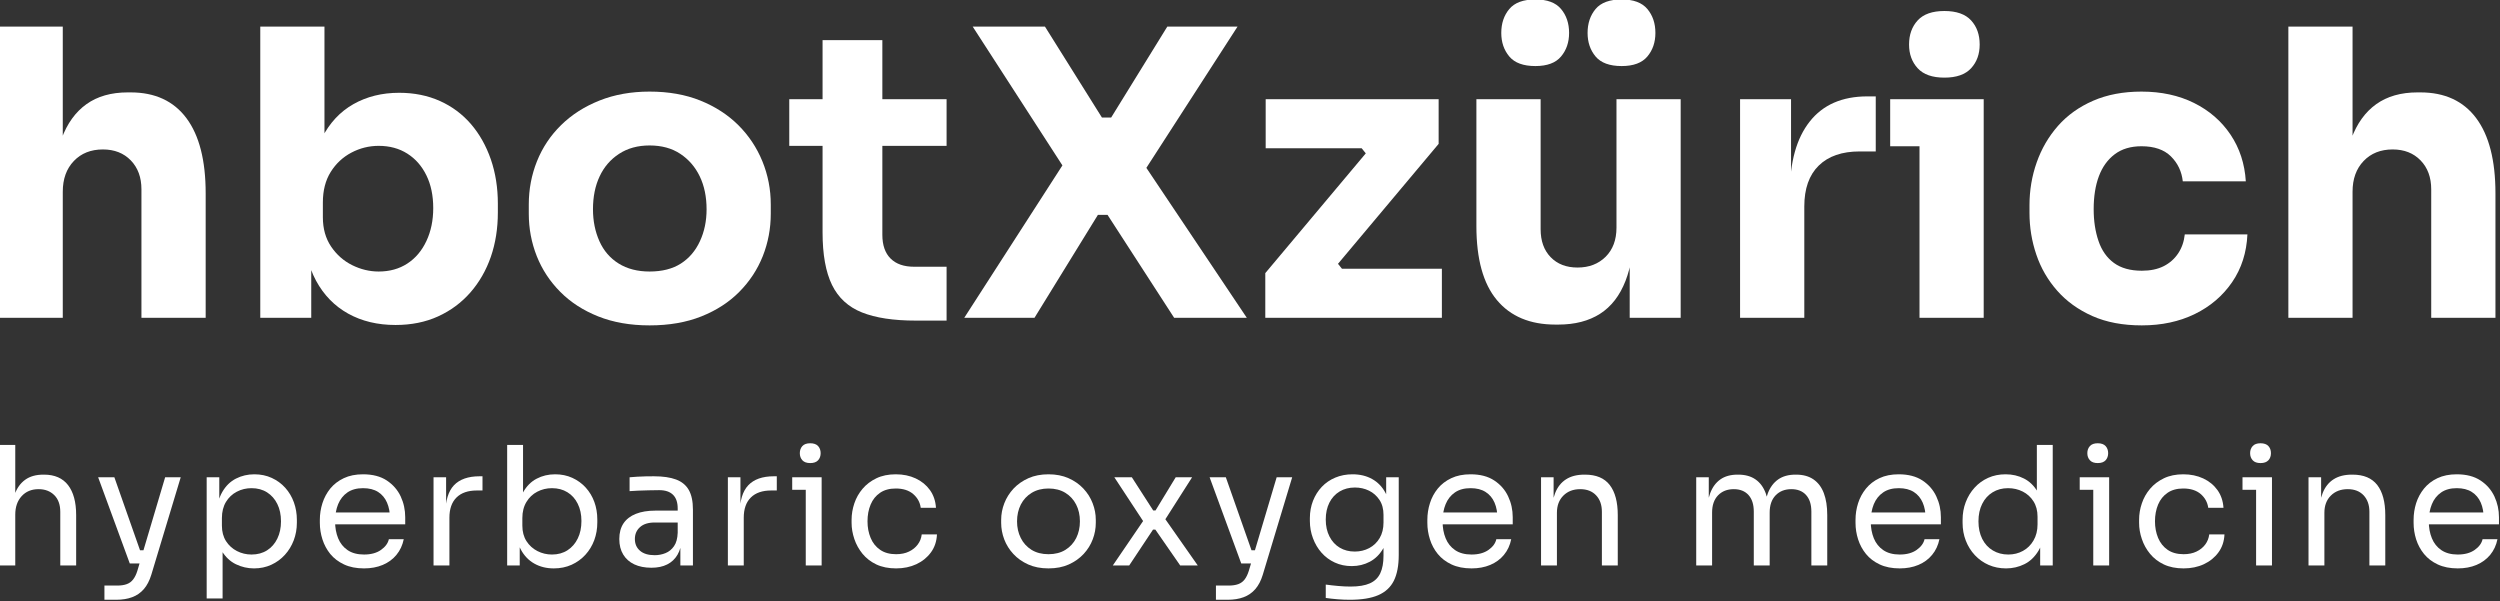 <?xml version="1.0" encoding="UTF-8" standalone="no"?>
<!DOCTYPE svg PUBLIC "-//W3C//DTD SVG 1.1//EN" "http://www.w3.org/Graphics/SVG/1.1/DTD/svg11.dtd">
<svg width="100%" height="100%" viewBox="0 0 757 182" version="1.1" xmlns="http://www.w3.org/2000/svg" xmlns:xlink="http://www.w3.org/1999/xlink" xml:space="preserve" xmlns:serif="http://www.serif.com/" style="fill-rule:evenodd;clip-rule:evenodd;stroke-linejoin:round;stroke-miterlimit:2;">
    <rect x="0" y="0" width="757" height="182" fill="#333333" stroke="none"/>
    <g transform="matrix(1,0,0,1,-978.454,-2674.76)">
        <g transform="matrix(1.308,0,0,0.274,-535.055,1988.15)">
            <g>
                <path d="M1156.79,2857.08L1156.79,2535.24L1171.65,2535.24L1171.65,2720.85L1169.42,2720.85C1169.42,2696.45 1170.07,2675.88 1171.37,2659.12C1172.67,2642.37 1174.59,2629.66 1177.13,2620.99C1179.67,2612.32 1182.86,2607.98 1186.7,2607.98L1187.36,2607.98C1192.99,2607.98 1197.3,2617.46 1200.27,2636.42C1203.24,2655.38 1204.73,2683.08 1204.73,2719.53L1204.73,2857.08L1189.86,2857.08L1189.86,2715.12C1189.86,2701.89 1189.04,2691.24 1187.4,2683.15C1185.76,2675.07 1183.61,2671.03 1180.94,2671.03C1178.16,2671.03 1175.91,2675.29 1174.21,2683.81C1172.5,2692.34 1171.65,2703.65 1171.65,2717.76L1171.65,2857.08L1156.79,2857.08Z" style="fill:white;fill-rule:nonzero;"/>
            </g>
        </g>
        <g transform="matrix(1.308,0,0,0.274,-535.055,1988.15)">
            <g>
                <path d="M1248.68,2865.02C1244.53,2865.02 1240.87,2860.83 1237.71,2852.45C1234.56,2844.08 1232.08,2831.95 1230.28,2816.08C1228.49,2800.21 1227.53,2780.81 1227.4,2757.88L1229.17,2757.88L1229.17,2857.08L1217.37,2857.08L1217.37,2535.24L1232.23,2535.24L1232.23,2698.8L1228.7,2719.97C1228.89,2695.57 1229.86,2675.07 1231.63,2658.46C1233.39,2641.86 1235.83,2629.36 1238.92,2620.99C1242.02,2612.61 1245.55,2608.42 1249.52,2608.42C1252.98,2608.42 1256.13,2611.43 1258.95,2617.46C1261.76,2623.49 1264.16,2632.01 1266.15,2643.03C1268.13,2654.05 1269.66,2667.06 1270.75,2682.05C1271.83,2697.04 1272.37,2713.35 1272.37,2730.99L1272.37,2740.69C1272.37,2758.32 1271.83,2774.64 1270.75,2789.63C1269.66,2804.62 1268.08,2817.77 1266.01,2829.09C1263.93,2840.4 1261.44,2849.22 1258.53,2855.54C1255.62,2861.86 1252.33,2865.02 1248.68,2865.02ZM1244.78,2805.94C1247.32,2805.94 1249.53,2803 1251.42,2797.12C1253.31,2791.24 1254.78,2782.94 1255.83,2772.21C1256.89,2761.48 1257.41,2749.36 1257.41,2735.84C1257.41,2722.02 1256.89,2709.97 1255.83,2699.69C1254.78,2689.4 1253.31,2681.39 1251.42,2675.66C1249.53,2669.93 1247.32,2667.06 1244.78,2667.06C1242.55,2667.06 1240.44,2669.56 1238.46,2674.55C1236.48,2679.55 1234.88,2686.68 1233.67,2695.94C1232.46,2705.2 1231.86,2716.44 1231.86,2729.67L1231.86,2745.98C1231.86,2758.62 1232.5,2769.42 1233.77,2778.38C1235.04,2787.35 1236.66,2794.18 1238.64,2798.89C1240.63,2803.59 1242.67,2805.94 1244.78,2805.94Z" style="fill:white;fill-rule:nonzero;"/>
            </g>
        </g>
        <g transform="matrix(1.308,0,0,0.274,-535.055,1988.15)">
            <g>
                <path d="M1307.49,2865.46C1303.03,2865.46 1299.07,2862.15 1295.6,2855.54C1292.13,2848.93 1289.2,2839.89 1286.82,2828.42C1284.43,2816.96 1282.62,2803.81 1281.38,2788.97C1280.15,2774.12 1279.53,2758.47 1279.53,2742.01L1279.53,2731.87C1279.53,2715.12 1280.16,2699.17 1281.43,2684.03C1282.7,2668.9 1284.56,2655.6 1287.01,2644.13C1289.45,2632.67 1292.41,2623.63 1295.88,2617.02C1299.35,2610.41 1303.22,2607.1 1307.49,2607.1C1311.89,2607.1 1315.81,2610.41 1319.25,2617.02C1322.68,2623.63 1325.61,2632.67 1328.03,2644.13C1330.44,2655.6 1332.3,2668.9 1333.6,2684.03C1334.9,2699.17 1335.55,2715.12 1335.55,2731.87L1335.55,2742.01C1335.55,2758.47 1334.93,2774.12 1333.7,2788.97C1332.46,2803.81 1330.64,2816.96 1328.26,2828.42C1325.88,2839.89 1322.95,2848.93 1319.48,2855.54C1316.01,2862.15 1312.02,2865.46 1307.49,2865.46ZM1307.49,2805.94C1310.4,2805.94 1312.82,2803 1314.74,2797.12C1316.66,2791.24 1318.13,2783.01 1319.15,2772.43C1320.18,2761.85 1320.69,2750.09 1320.69,2737.16C1320.69,2723.35 1320.16,2711.22 1319.11,2700.79C1318.06,2690.35 1316.55,2682.05 1314.6,2675.88C1312.65,2669.7 1310.28,2666.62 1307.49,2666.62C1304.77,2666.62 1302.41,2669.7 1300.43,2675.88C1298.45,2682.05 1296.95,2690.35 1295.93,2700.79C1294.9,2711.22 1294.39,2723.35 1294.39,2737.16C1294.39,2750.09 1294.89,2761.85 1295.88,2772.43C1296.87,2783.01 1298.36,2791.24 1300.34,2797.12C1302.32,2803 1304.71,2805.94 1307.49,2805.94Z" style="fill:white;fill-rule:nonzero;"/>
            </g>
        </g>
        <g transform="matrix(1.308,0,0,0.274,-535.055,1988.15)">
            <g>
                <path d="M1369.1,2860.17C1363.95,2860.17 1359.81,2857.16 1356.65,2851.13C1353.49,2845.1 1351.18,2834.96 1349.72,2820.71C1348.27,2806.45 1347.54,2787.13 1347.54,2762.73L1347.54,2550.22L1361.38,2550.22L1361.38,2765.38C1361.38,2776.84 1362.02,2785.59 1363.29,2791.61C1364.56,2797.64 1366.37,2800.65 1368.73,2800.65L1376.25,2800.65L1376.25,2860.17L1369.1,2860.17ZM1339.83,2667.06L1339.83,2615.48L1376.25,2615.48L1376.25,2667.06L1339.83,2667.06Z" style="fill:white;fill-rule:nonzero;"/>
            </g>
        </g>
        <g transform="matrix(1.308,0,0,0.274,-535.055,1988.15)">
            <g>
                <path d="M1380.34,2857.08L1403.48,2685.58L1403.66,2693.07L1382.29,2535.24L1399.02,2535.24L1412.21,2635.76L1414.35,2635.76L1427.35,2535.24L1443.61,2535.24L1422.15,2693.95L1421.87,2686.9L1445.75,2857.08L1428.93,2857.08L1413.51,2743.33L1411.28,2743.33L1396.6,2857.08L1380.34,2857.08Z" style="fill:white;fill-rule:nonzero;"/>
            </g>
        </g>
        <g transform="matrix(1.308,0,0,0.274,-535.055,1988.15)">
            <g>
                <path d="M1450.03,2857.08L1450.03,2807.7L1473.9,2671.91L1473.9,2678.96L1471.67,2665.74L1473.35,2669.7L1450.12,2669.7L1450.12,2615.48L1490.16,2615.48L1490.16,2664.86L1466.29,2800.65L1466.29,2794.03L1468.52,2807.26L1466.84,2802.85L1490.91,2802.85L1490.91,2857.08L1450.03,2857.08Z" style="fill:white;fill-rule:nonzero;"/>
            </g>
        </g>
        <g transform="matrix(1.308,0,0,0.274,-535.055,1988.15)">
            <g>
                <path d="M1517.2,2864.58C1511.32,2864.58 1506.8,2855.54 1503.64,2837.46C1500.48,2819.39 1498.9,2792.12 1498.9,2755.68L1498.9,2615.48L1513.77,2615.48L1513.77,2759.2C1513.77,2772.14 1514.54,2782.43 1516.09,2790.07C1517.64,2797.71 1519.71,2801.53 1522.31,2801.53C1524.98,2801.53 1527.14,2797.56 1528.82,2789.63C1530.49,2781.69 1531.33,2770.96 1531.33,2757.44L1531.33,2615.48L1546.19,2615.48L1546.19,2857.08L1534.39,2857.08L1534.39,2755.24L1535.41,2755.24C1535.41,2779.63 1534.75,2799.99 1533.42,2816.3C1532.09,2832.61 1530.12,2844.74 1527.52,2852.67C1524.91,2860.61 1521.69,2864.58 1517.85,2864.58L1517.2,2864.58ZM1512.56,2578.88C1509.77,2578.88 1507.76,2575.36 1506.52,2568.3C1505.28,2561.25 1504.66,2552.58 1504.66,2542.29C1504.66,2531.71 1505.28,2522.89 1506.52,2515.84C1507.76,2508.78 1509.77,2505.26 1512.56,2505.26C1515.28,2505.26 1517.27,2508.78 1518.5,2515.84C1519.74,2522.89 1520.36,2531.71 1520.36,2542.29C1520.36,2552.58 1519.74,2561.25 1518.5,2568.3C1517.27,2575.36 1515.28,2578.88 1512.56,2578.88ZM1532.53,2578.88C1529.75,2578.88 1527.73,2575.36 1526.49,2568.3C1525.26,2561.25 1524.64,2552.58 1524.64,2542.29C1524.64,2531.71 1525.26,2522.89 1526.49,2515.84C1527.73,2508.78 1529.75,2505.26 1532.53,2505.26C1535.26,2505.26 1537.24,2508.78 1538.48,2515.84C1539.72,2522.89 1540.34,2531.71 1540.34,2542.29C1540.34,2552.58 1539.72,2561.25 1538.48,2568.3C1537.24,2575.36 1535.26,2578.88 1532.53,2578.88Z" style="fill:white;fill-rule:nonzero;"/>
            </g>
        </g>
        <g transform="matrix(1.308,0,0,0.274,-535.055,1988.15)">
            <g>
                <path d="M1559.94,2857.08L1559.94,2615.48L1571.74,2615.48L1571.74,2719.09L1571.47,2719.09C1571.47,2684.99 1573,2658.68 1576.07,2640.17C1579.13,2621.65 1583.58,2612.39 1589.4,2612.39L1591.35,2612.39L1591.35,2673.23L1587.63,2673.23C1583.54,2673.23 1580.38,2678.45 1578.15,2688.88C1575.92,2699.32 1574.81,2714.38 1574.81,2734.08L1574.81,2857.08L1559.94,2857.08Z" style="fill:white;fill-rule:nonzero;"/>
            </g>
        </g>
        <g transform="matrix(1.308,0,0,0.274,-535.055,1988.15)">
            <g>
                <path d="M1601.48,2857.08L1601.48,2615.48L1616.34,2615.48L1616.34,2857.08L1601.48,2857.08ZM1594.69,2667.5L1594.69,2615.48L1616.34,2615.48L1616.34,2667.5L1594.69,2667.5ZM1607.24,2591.67C1604.45,2591.67 1602.39,2588.22 1601.06,2581.31C1599.73,2574.4 1599.06,2565.66 1599.06,2555.08C1599.06,2544.2 1599.73,2535.31 1601.06,2528.4C1602.39,2521.49 1604.45,2518.04 1607.24,2518.04C1610.03,2518.04 1612.09,2521.49 1613.42,2528.4C1614.75,2535.31 1615.41,2544.2 1615.41,2555.08C1615.41,2565.66 1614.75,2574.4 1613.42,2581.31C1612.09,2588.22 1610.03,2591.67 1607.24,2591.67Z" style="fill:white;fill-rule:nonzero;"/>
            </g>
        </g>
        <g transform="matrix(1.308,0,0,0.274,-535.055,1988.15)">
            <g>
                <path d="M1652.95,2865.46C1648.55,2865.46 1644.73,2862.01 1641.48,2855.1C1638.23,2848.19 1635.52,2838.86 1633.35,2827.1C1631.18,2815.35 1629.57,2802.05 1628.52,2787.2C1627.46,2772.36 1626.94,2757 1626.94,2741.13L1626.94,2732.75C1626.94,2716.29 1627.49,2700.49 1628.61,2685.36C1629.72,2670.22 1631.37,2656.77 1633.53,2645.02C1635.7,2633.26 1638.41,2624 1641.66,2617.24C1644.91,2610.48 1648.65,2607.1 1652.86,2607.1C1657.44,2607.1 1661.5,2611.29 1665.03,2619.66C1668.56,2628.04 1671.38,2639.72 1673.49,2654.72C1675.59,2669.7 1676.77,2686.9 1677.02,2706.3L1662.43,2706.3C1662.18,2695.42 1661.27,2686.24 1659.69,2678.74C1658.11,2671.25 1655.83,2667.5 1652.86,2667.5C1650.38,2667.5 1648.32,2670.44 1646.68,2676.32C1645.04,2682.2 1643.82,2690.28 1643.01,2700.57C1642.2,2710.86 1641.8,2723.05 1641.8,2737.16C1641.8,2750.09 1642.17,2761.78 1642.92,2772.21C1643.66,2782.65 1644.85,2790.73 1646.49,2796.46C1648.14,2802.19 1650.29,2805.06 1652.95,2805.06C1654.93,2805.06 1656.62,2803.37 1658.02,2799.99C1659.41,2796.61 1660.52,2791.9 1661.36,2785.88C1662.2,2779.85 1662.71,2772.87 1662.89,2764.94L1677.39,2764.94C1677.2,2784.92 1676.03,2802.49 1673.86,2817.62C1671.69,2832.76 1668.81,2844.52 1665.22,2852.89C1661.62,2861.27 1657.54,2865.46 1652.95,2865.46Z" style="fill:white;fill-rule:nonzero;"/>
            </g>
        </g>
        <g transform="matrix(1.308,0,0,0.274,-535.055,1988.15)">
            <g>
                <path d="M1686.87,2857.08L1686.87,2535.24L1701.73,2535.24L1701.73,2720.85L1699.5,2720.85C1699.5,2696.45 1700.15,2675.88 1701.45,2659.12C1702.75,2642.37 1704.67,2629.66 1707.21,2620.99C1709.75,2612.32 1712.94,2607.98 1716.78,2607.98L1717.43,2607.98C1723.07,2607.98 1727.38,2617.46 1730.35,2636.42C1733.32,2655.38 1734.81,2683.08 1734.81,2719.53L1734.81,2857.08L1719.94,2857.08L1719.94,2715.12C1719.94,2701.89 1719.12,2691.24 1717.48,2683.15C1715.84,2675.07 1713.69,2671.03 1711.02,2671.03C1708.24,2671.03 1705.99,2675.29 1704.29,2683.81C1702.58,2692.34 1701.73,2703.65 1701.73,2717.76L1701.73,2857.08L1686.87,2857.08Z" style="fill:white;fill-rule:nonzero;"/>
            </g>
        </g>
        <g transform="matrix(1.303,0,0,0.274,-524.794,1988.15)">
            <g>
                <path d="M1153.54,3130.74L1153.54,2997.56L1157.23,2997.56L1157.23,3077.1L1156.31,3077.1C1156.31,3067.49 1156.57,3059.19 1157.1,3052.2C1157.62,3045.2 1158.44,3039.82 1159.54,3036.05C1160.64,3032.28 1162.05,3030.4 1163.77,3030.4L1163.92,3030.4C1166.38,3030.4 1168.24,3034.26 1169.5,3041.98C1170.75,3049.7 1171.38,3060.74 1171.38,3075.09L1171.38,3130.74L1167.69,3130.74L1167.69,3071.44C1167.69,3063.54 1167.22,3057.4 1166.29,3053.02C1165.35,3048.64 1164.14,3046.45 1162.65,3046.45C1161.01,3046.45 1159.7,3049.03 1158.71,3054.2C1157.72,3059.37 1157.23,3066.15 1157.23,3074.55L1157.23,3130.74L1153.54,3130.74Z" style="fill:white;fill-rule:nonzero;"/>
            </g>
        </g>
        <g transform="matrix(1.303,0,0,0.274,-524.794,1988.15)">
            <g>
                <path d="M1177.95,3168.68L1177.95,3152.99L1180.91,3152.99C1181.79,3152.99 1182.52,3152.47 1183.12,3151.44C1183.73,3150.41 1184.23,3148.68 1184.62,3146.24C1185.02,3143.81 1185.35,3140.59 1185.61,3136.57L1192.06,3033.32L1195.68,3033.32L1188.84,3141.13C1188.42,3147.58 1187.85,3152.84 1187.11,3156.91C1186.36,3160.99 1185.46,3163.97 1184.39,3165.85C1183.33,3167.74 1182.09,3168.68 1180.68,3168.68L1177.95,3168.68ZM1184.22,3128.55L1184.22,3113.95L1188.68,3113.95L1188.68,3128.55L1184.22,3128.55ZM1183.84,3128.55L1176.49,3033.32L1180.26,3033.32L1187.3,3128.55L1183.84,3128.55Z" style="fill:white;fill-rule:nonzero;"/>
            </g>
        </g>
        <g transform="matrix(1.303,0,0,0.274,-524.794,1988.15)">
            <g>
                <path d="M1201.71,3167.22L1201.71,3033.32L1204.64,3033.32L1204.64,3075.46L1203.94,3075.09C1204.07,3064.63 1204.54,3056.09 1205.35,3049.46C1206.16,3042.83 1207.21,3037.94 1208.52,3034.77C1209.83,3031.61 1211.25,3030.03 1212.79,3030.03C1214.27,3030.03 1215.63,3031.37 1216.84,3034.04C1218.06,3036.72 1219.11,3040.37 1219.98,3044.99C1220.85,3049.61 1221.52,3054.96 1221.98,3061.05C1222.44,3067.13 1222.67,3073.57 1222.67,3080.38L1222.67,3083.67C1222.67,3090.48 1222.42,3096.92 1221.94,3103.01C1221.45,3109.09 1220.77,3114.44 1219.88,3119.06C1219,3123.68 1217.95,3127.33 1216.73,3130.01C1215.51,3132.68 1214.17,3134.02 1212.71,3134.02C1211.25,3134.02 1209.85,3132.5 1208.52,3129.46C1207.19,3126.42 1206.09,3121.49 1205.21,3114.68C1204.34,3107.87 1203.84,3098.93 1203.71,3087.86L1205.41,3102.46L1205.41,3167.22L1201.71,3167.22ZM1212.13,3118.69C1213.52,3118.69 1214.72,3117.14 1215.75,3114.04C1216.77,3110.94 1217.57,3106.62 1218.13,3101.09C1218.7,3095.56 1218.98,3089.2 1218.98,3082.03C1218.98,3074.73 1218.7,3068.34 1218.13,3062.87C1217.57,3057.4 1216.77,3053.11 1215.75,3050.01C1214.72,3046.91 1213.52,3045.36 1212.13,3045.36C1210.9,3045.36 1209.76,3046.66 1208.71,3049.28C1207.66,3051.89 1206.82,3055.66 1206.19,3060.59C1205.57,3065.51 1205.25,3071.44 1205.25,3078.38L1205.25,3086.77C1205.25,3093.46 1205.57,3099.17 1206.21,3103.92C1206.85,3108.66 1207.7,3112.31 1208.75,3114.86C1209.8,3117.42 1210.93,3118.69 1212.13,3118.69Z" style="fill:white;fill-rule:nonzero;"/>
            </g>
        </g>
        <g transform="matrix(1.303,0,0,0.274,-524.794,1988.15)">
            <g>
                <path d="M1238.28,3134.02C1236.48,3134.02 1234.93,3132.56 1233.63,3129.64C1232.32,3126.72 1231.26,3122.86 1230.43,3118.06C1229.62,3113.25 1229.01,3107.87 1228.61,3101.91C1228.21,3095.95 1228.01,3089.87 1228.01,3083.67L1228.01,3080.38C1228.01,3074.06 1228.21,3067.92 1228.61,3061.96C1229.01,3056 1229.62,3050.62 1230.43,3045.81C1231.26,3041.01 1232.3,3037.18 1233.57,3034.32C1234.84,3031.46 1236.33,3030.03 1238.05,3030.03C1240.28,3030.03 1242.12,3032.31 1243.57,3036.87C1245.01,3041.43 1246.09,3047.3 1246.8,3054.48C1247.5,3061.65 1247.85,3069.32 1247.85,3077.46L1247.85,3085.31L1229.63,3085.31L1229.63,3072.17L1245.16,3072.17L1244.32,3079.29C1244.32,3072.36 1244.08,3066.37 1243.62,3061.32C1243.16,3056.27 1242.47,3052.35 1241.55,3049.55C1240.62,3046.75 1239.46,3045.36 1238.05,3045.36C1236.59,3045.36 1235.38,3046.94 1234.41,3050.1C1233.45,3053.26 1232.74,3057.58 1232.26,3063.05C1231.79,3068.53 1231.55,3074.85 1231.55,3082.03C1231.55,3088.96 1231.79,3095.19 1232.26,3100.72C1232.74,3106.26 1233.47,3110.64 1234.47,3113.86C1235.47,3117.08 1236.74,3118.69 1238.28,3118.69C1239.89,3118.69 1241.21,3116.99 1242.22,3113.59C1243.23,3110.18 1243.84,3106.23 1244.05,3101.73L1247.51,3101.73C1247.22,3108.42 1246.66,3114.19 1245.81,3119.06C1244.97,3123.92 1243.9,3127.63 1242.62,3130.19C1241.34,3132.74 1239.89,3134.02 1238.28,3134.02Z" style="fill:white;fill-rule:nonzero;"/>
            </g>
        </g>
        <g transform="matrix(1.303,0,0,0.274,-524.794,1988.15)">
            <g>
                <path d="M1254.43,3130.74L1254.43,3033.32L1257.35,3033.32L1257.35,3073.45L1257.19,3073.45C1257.19,3059.22 1257.86,3048.79 1259.17,3042.16C1260.5,3035.53 1262.48,3032.22 1265.12,3032.22L1265.81,3032.22L1265.81,3047.91L1264.5,3047.91C1262.45,3047.91 1260.87,3050.49 1259.77,3055.66C1258.67,3060.83 1258.12,3068.28 1258.12,3078.01L1258.12,3130.74L1254.43,3130.74Z" style="fill:white;fill-rule:nonzero;"/>
            </g>
        </g>
        <g transform="matrix(1.303,0,0,0.274,-524.794,1988.15)">
            <g>
                <path d="M1282.38,3134.02C1280.69,3134.02 1279.18,3132.26 1277.86,3128.73C1276.54,3125.2 1275.5,3120.06 1274.73,3113.31C1273.96,3106.56 1273.54,3098.44 1273.46,3088.96L1274.46,3088.96L1274.46,3130.74L1271.54,3130.74L1271.54,2997.56L1275.23,2997.56L1275.23,3062.32L1273.92,3075.64C1274.02,3065.06 1274.47,3056.42 1275.27,3049.73C1276.06,3043.05 1277.1,3038.09 1278.4,3034.87C1279.69,3031.64 1281.12,3030.03 1282.68,3030.03C1284.15,3030.03 1285.48,3031.34 1286.68,3033.95C1287.89,3036.57 1288.93,3040.16 1289.8,3044.72C1290.67,3049.28 1291.34,3054.57 1291.8,3060.59C1292.26,3066.61 1292.49,3073.09 1292.49,3080.02L1292.49,3083.3C1292.49,3090.24 1292.25,3096.74 1291.78,3102.82C1291.3,3108.9 1290.62,3114.29 1289.72,3118.97C1288.82,3123.65 1287.75,3127.33 1286.51,3130.01C1285.27,3132.68 1283.89,3134.02 1282.38,3134.02ZM1281.95,3118.69C1283.34,3118.69 1284.54,3117.11 1285.57,3113.95C1286.59,3110.79 1287.39,3106.44 1287.95,3100.91C1288.52,3095.37 1288.8,3088.96 1288.8,3081.66C1288.8,3074.36 1288.51,3067.98 1287.93,3062.5C1287.36,3057.03 1286.56,3052.8 1285.53,3049.83C1284.51,3046.85 1283.31,3045.36 1281.95,3045.36C1280.73,3045.36 1279.58,3046.66 1278.53,3049.28C1277.48,3051.89 1276.64,3055.66 1276.02,3060.59C1275.39,3065.51 1275.07,3071.44 1275.07,3078.38L1275.07,3086.77C1275.07,3093.46 1275.39,3099.17 1276.03,3103.92C1276.67,3108.66 1277.52,3112.31 1278.57,3114.86C1279.62,3117.42 1280.75,3118.69 1281.95,3118.69Z" style="fill:white;fill-rule:nonzero;"/>
            </g>
        </g>
        <g transform="matrix(1.303,0,0,0.274,-524.794,1988.15)">
            <g>
                <path d="M1311.79,3130.74L1311.79,3101.55L1311.17,3101.55L1311.17,3067.8C1311.17,3061.11 1310.81,3056.06 1310.08,3052.65C1309.35,3049.25 1308.28,3047.55 1306.87,3047.55C1306.07,3047.55 1305.25,3047.61 1304.41,3047.73C1303.56,3047.85 1302.76,3047.97 1301.99,3048.09C1301.22,3048.21 1300.55,3048.4 1299.99,3048.64L1299.99,3033.32C1300.55,3033.07 1301.15,3032.86 1301.78,3032.68C1302.4,3032.49 1303.05,3032.37 1303.72,3032.31C1304.38,3032.25 1305.02,3032.22 1305.64,3032.22C1307.74,3032.22 1309.46,3033.41 1310.79,3035.78C1312.12,3038.15 1313.11,3042.01 1313.75,3047.36C1314.39,3052.71 1314.71,3059.95 1314.71,3069.07L1314.71,3130.74L1311.79,3130.74ZM1305.06,3133.29C1303.52,3133.29 1302.2,3132.04 1301.08,3129.55C1299.97,3127.06 1299.11,3123.44 1298.51,3118.69C1297.9,3113.95 1297.6,3108.24 1297.6,3101.55C1297.6,3094.61 1297.93,3088.84 1298.58,3084.21C1299.24,3079.59 1300.19,3076.1 1301.45,3073.72C1302.7,3071.35 1304.22,3070.17 1305.99,3070.17L1311.56,3070.17L1311.56,3083.3L1305.83,3083.3C1304.34,3083.3 1303.2,3085.01 1302.41,3088.41C1301.61,3091.82 1301.22,3096.19 1301.22,3101.55C1301.22,3106.9 1301.61,3111.22 1302.41,3114.5C1303.2,3117.78 1304.34,3119.42 1305.83,3119.42C1306.7,3119.42 1307.54,3118.66 1308.33,3117.14C1309.12,3115.62 1309.79,3113.07 1310.31,3109.48C1310.84,3105.89 1311.12,3100.94 1311.17,3094.61L1312.17,3101.55C1312.05,3108.48 1311.69,3114.29 1311.12,3118.97C1310.54,3123.65 1309.75,3127.21 1308.73,3129.64C1307.72,3132.07 1306.5,3133.29 1305.06,3133.29Z" style="fill:white;fill-rule:nonzero;"/>
            </g>
        </g>
        <g transform="matrix(1.303,0,0,0.274,-524.794,1988.15)">
            <g>
                <path d="M1322.83,3130.74L1322.83,3033.32L1325.75,3033.32L1325.75,3073.45L1325.59,3073.45C1325.59,3059.22 1326.25,3048.79 1327.57,3042.16C1328.89,3035.53 1330.87,3032.22 1333.51,3032.22L1334.2,3032.22L1334.2,3047.91L1332.9,3047.91C1330.85,3047.91 1329.27,3050.49 1328.17,3055.66C1327.07,3060.83 1326.52,3068.28 1326.52,3078.01L1326.52,3130.74L1322.83,3130.74Z" style="fill:white;fill-rule:nonzero;"/>
            </g>
        </g>
        <g transform="matrix(1.303,0,0,0.274,-524.794,1988.15)">
            <g>
                <path d="M1340.93,3130.74L1340.93,3033.32L1344.62,3033.32L1344.62,3130.74L1340.93,3130.74ZM1337.78,3047.18L1337.78,3033.32L1344.62,3033.32L1344.62,3047.18L1337.78,3047.18ZM1341.97,3017.62C1341.15,3017.62 1340.54,3016.59 1340.14,3014.52C1339.75,3012.46 1339.55,3009.84 1339.55,3006.68C1339.55,3003.52 1339.75,3000.9 1340.14,2998.83C1340.54,2996.77 1341.15,2995.73 1341.97,2995.73C1342.79,2995.73 1343.4,2996.77 1343.8,2998.83C1344.19,3000.9 1344.39,3003.52 1344.39,3006.68C1344.39,3009.84 1344.19,3012.46 1343.8,3014.52C1343.4,3016.59 1342.79,3017.62 1341.97,3017.62Z" style="fill:white;fill-rule:nonzero;"/>
            </g>
        </g>
        <g transform="matrix(1.303,0,0,0.274,-524.794,1988.15)">
            <g>
                <path d="M1361.93,3134.02C1360.16,3134.02 1358.63,3132.56 1357.33,3129.64C1356.04,3126.72 1354.97,3122.8 1354.12,3117.87C1353.28,3112.95 1352.64,3107.51 1352.22,3101.55C1351.8,3095.59 1351.58,3089.63 1351.58,3083.67L1351.58,3080.38C1351.58,3074.18 1351.8,3068.1 1352.22,3062.14C1352.64,3056.18 1353.28,3050.8 1354.14,3045.99C1355,3041.19 1356.07,3037.33 1357.35,3034.41C1358.63,3031.49 1360.13,3030.03 1361.85,3030.03C1363.57,3030.03 1365.11,3031.55 1366.48,3034.59C1367.85,3037.63 1368.95,3041.92 1369.79,3047.45C1370.62,3052.99 1371.09,3059.53 1371.19,3067.07L1367.65,3067.07C1367.48,3060.98 1366.89,3055.91 1365.89,3051.83C1364.89,3047.76 1363.54,3045.72 1361.85,3045.72C1360.39,3045.72 1359.17,3047.3 1358.2,3050.46C1357.22,3053.63 1356.49,3057.94 1356.01,3063.42C1355.52,3068.89 1355.28,3075.09 1355.28,3082.03C1355.28,3088.71 1355.52,3094.83 1356.01,3100.36C1356.49,3105.89 1357.23,3110.27 1358.22,3113.49C1359.2,3116.72 1360.44,3118.33 1361.93,3118.33C1363.08,3118.33 1364.08,3117.36 1364.92,3115.41C1365.77,3113.47 1366.45,3110.85 1366.96,3107.57C1367.48,3104.28 1367.78,3100.57 1367.88,3096.44L1371.42,3096.44C1371.35,3104.1 1370.88,3110.73 1370.02,3116.32C1369.16,3121.92 1368.03,3126.27 1366.64,3129.37C1365.24,3132.47 1363.67,3134.02 1361.93,3134.02Z" style="fill:white;fill-rule:nonzero;"/>
            </g>
        </g>
        <g transform="matrix(1.303,0,0,0.274,-524.794,1988.15)">
            <g>
                <path d="M1397.34,3134.02C1395.54,3134.02 1393.97,3132.56 1392.61,3129.64C1391.25,3126.72 1390.1,3122.86 1389.17,3118.06C1388.23,3113.25 1387.53,3107.87 1387.05,3101.91C1386.58,3095.95 1386.34,3089.87 1386.34,3083.67L1386.34,3080.38C1386.34,3074.18 1386.58,3068.07 1387.07,3062.05C1387.56,3056.03 1388.28,3050.62 1389.22,3045.81C1390.17,3041.01 1391.33,3037.18 1392.68,3034.32C1394.04,3031.46 1395.59,3030.03 1397.34,3030.03C1399.08,3030.03 1400.63,3031.46 1401.99,3034.32C1403.35,3037.18 1404.5,3041.01 1405.45,3045.81C1406.4,3050.62 1407.12,3056.03 1407.6,3062.05C1408.09,3068.07 1408.33,3074.18 1408.33,3080.38L1408.33,3083.67C1408.33,3089.87 1408.1,3095.95 1407.62,3101.91C1407.15,3107.87 1406.44,3113.25 1405.51,3118.06C1404.57,3122.86 1403.42,3126.72 1402.07,3129.64C1400.71,3132.56 1399.13,3134.02 1397.34,3134.02ZM1397.34,3118.33C1398.87,3118.33 1400.19,3116.72 1401.28,3113.49C1402.37,3110.27 1403.2,3105.92 1403.78,3100.45C1404.35,3094.98 1404.64,3088.84 1404.64,3082.03C1404.64,3075.09 1404.35,3068.89 1403.76,3063.42C1403.17,3057.94 1402.33,3053.63 1401.24,3050.46C1400.15,3047.3 1398.85,3045.72 1397.34,3045.72C1395.85,3045.72 1394.56,3047.3 1393.45,3050.46C1392.35,3053.63 1391.51,3057.94 1390.91,3063.42C1390.33,3068.89 1390.03,3075.09 1390.03,3082.03C1390.03,3088.84 1390.32,3094.98 1390.9,3100.45C1391.47,3105.92 1392.31,3110.27 1393.39,3113.49C1394.49,3116.72 1395.8,3118.33 1397.34,3118.33Z" style="fill:white;fill-rule:nonzero;"/>
            </g>
        </g>
        <g transform="matrix(1.303,0,0,0.274,-524.794,1988.15)">
            <g>
                <path d="M1412.29,3130.74L1419.64,3079.47L1419.52,3083.12L1412.64,3033.32L1416.71,3033.32L1421.67,3069.98L1422.21,3069.98L1426.9,3033.32L1430.71,3033.32L1424.21,3081.84L1424.33,3078.56L1432.02,3130.74L1427.94,3130.74L1422.17,3091.15L1421.63,3091.15L1416.1,3130.74L1412.29,3130.74Z" style="fill:white;fill-rule:nonzero;"/>
            </g>
        </g>
        <g transform="matrix(1.303,0,0,0.274,-524.794,1988.15)">
            <g>
                <path d="M1436.25,3168.68L1436.25,3152.99L1439.21,3152.99C1440.08,3152.99 1440.81,3152.47 1441.42,3151.44C1442.02,3150.41 1442.52,3148.68 1442.92,3146.24C1443.31,3143.81 1443.64,3140.59 1443.9,3136.57L1450.36,3033.32L1453.97,3033.32L1447.13,3141.13C1446.72,3147.58 1446.14,3152.84 1445.4,3156.91C1444.65,3160.99 1443.75,3163.97 1442.68,3165.85C1441.62,3167.74 1440.38,3168.68 1438.98,3168.68L1436.25,3168.68ZM1442.51,3128.55L1442.51,3113.95L1446.97,3113.95L1446.97,3128.55L1442.51,3128.55ZM1442.13,3128.55L1434.78,3033.32L1438.55,3033.32L1445.59,3128.55L1442.13,3128.55Z" style="fill:white;fill-rule:nonzero;"/>
            </g>
        </g>
        <g transform="matrix(1.303,0,0,0.274,-524.794,1988.15)">
            <g>
                <path d="M1467.39,3168.68C1466.44,3168.68 1465.49,3168.5 1464.52,3168.13C1463.56,3167.77 1462.65,3167.28 1461.77,3166.68L1461.77,3151.9C1462.7,3152.51 1463.66,3153.02 1464.68,3153.45C1465.69,3153.87 1466.64,3154.09 1467.54,3154.09C1469.41,3154.09 1470.91,3152.9 1472.02,3150.53C1473.14,3148.16 1473.94,3144.45 1474.44,3139.4C1474.94,3134.35 1475.19,3127.88 1475.19,3119.97L1475.19,3101.36L1476.42,3087.5C1476.35,3097.35 1475.91,3105.53 1475.12,3112.04C1474.32,3118.54 1473.29,3123.41 1472.02,3126.63C1470.75,3129.85 1469.35,3131.47 1467.81,3131.47C1466.38,3131.47 1465.06,3130.16 1463.87,3127.54C1462.68,3124.93 1461.65,3121.31 1460.79,3116.69C1459.93,3112.07 1459.27,3106.74 1458.8,3100.72C1458.32,3094.7 1458.08,3088.35 1458.08,3081.66L1458.08,3078.38C1458.08,3071.57 1458.33,3065.21 1458.81,3059.31C1459.3,3053.41 1459.98,3048.27 1460.85,3043.9C1461.72,3039.52 1462.77,3036.11 1463.99,3033.68C1465.2,3031.25 1466.54,3030.03 1468,3030.03C1469.72,3030.03 1471.23,3031.76 1472.54,3035.23C1473.85,3038.7 1474.88,3043.74 1475.63,3050.37C1476.39,3057 1476.81,3065.12 1476.88,3074.73L1475.81,3074.91L1475.81,3033.32L1478.73,3033.32L1478.73,3119.24C1478.73,3130.92 1478.35,3140.37 1477.6,3147.61C1476.84,3154.85 1475.63,3160.17 1473.98,3163.57C1472.33,3166.98 1470.13,3168.68 1467.39,3168.68ZM1468.5,3115.41C1469.73,3115.41 1470.85,3114.13 1471.87,3111.58C1472.88,3109.03 1473.69,3105.35 1474.29,3100.54C1474.89,3095.74 1475.19,3089.99 1475.19,3083.3L1475.19,3074.91C1475.19,3068.34 1474.88,3062.81 1474.25,3058.31C1473.62,3053.81 1472.81,3050.4 1471.81,3048.09C1470.81,3045.78 1469.72,3044.63 1468.54,3044.63C1467.21,3044.63 1466.03,3046.09 1465,3049C1463.98,3051.92 1463.18,3056.03 1462.62,3061.32C1462.06,3066.61 1461.77,3072.84 1461.77,3080.02C1461.77,3087.19 1462.06,3093.46 1462.64,3098.81C1463.22,3104.16 1464.01,3108.26 1465.02,3111.12C1466.04,3113.98 1467.19,3115.41 1468.5,3115.41Z" style="fill:white;fill-rule:nonzero;"/>
            </g>
        </g>
        <g transform="matrix(1.303,0,0,0.274,-524.794,1988.15)">
            <g>
                <path d="M1495.65,3134.02C1493.85,3134.02 1492.3,3132.56 1490.99,3129.64C1489.69,3126.72 1488.62,3122.86 1487.8,3118.06C1486.98,3113.25 1486.37,3107.87 1485.98,3101.91C1485.58,3095.95 1485.38,3089.87 1485.38,3083.67L1485.38,3080.38C1485.38,3074.06 1485.58,3067.92 1485.98,3061.96C1486.37,3056 1486.98,3050.62 1487.8,3045.81C1488.62,3041.01 1489.67,3037.18 1490.94,3034.32C1492.21,3031.46 1493.7,3030.03 1495.42,3030.03C1497.65,3030.03 1499.49,3032.31 1500.93,3036.87C1502.38,3041.43 1503.46,3047.3 1504.16,3054.48C1504.87,3061.65 1505.22,3069.32 1505.22,3077.46L1505.22,3085.31L1487,3085.31L1487,3072.17L1502.53,3072.17L1501.68,3079.29C1501.68,3072.36 1501.45,3066.37 1500.99,3061.32C1500.53,3056.27 1499.84,3052.35 1498.91,3049.55C1497.99,3046.75 1496.83,3045.36 1495.42,3045.36C1493.95,3045.36 1492.74,3046.94 1491.78,3050.1C1490.82,3053.26 1490.1,3057.58 1489.63,3063.05C1489.15,3068.53 1488.92,3074.85 1488.92,3082.03C1488.92,3088.96 1489.15,3095.19 1489.63,3100.72C1490.1,3106.26 1490.84,3110.64 1491.84,3113.86C1492.84,3117.08 1494.11,3118.69 1495.65,3118.69C1497.26,3118.69 1498.58,3116.99 1499.59,3113.59C1500.6,3110.18 1501.21,3106.23 1501.41,3101.73L1504.87,3101.73C1504.59,3108.42 1504.03,3114.19 1503.18,3119.06C1502.34,3123.92 1501.27,3127.63 1499.99,3130.19C1498.71,3132.74 1497.26,3134.02 1495.65,3134.02Z" style="fill:white;fill-rule:nonzero;"/>
            </g>
        </g>
        <g transform="matrix(1.303,0,0,0.274,-524.794,1988.15)">
            <g>
                <path d="M1511.8,3130.74L1511.8,3033.32L1514.72,3033.32L1514.72,3075.09L1514.26,3075.09C1514.26,3065.48 1514.53,3057.37 1515.08,3050.74C1515.63,3044.11 1516.47,3039.06 1517.6,3035.6C1518.73,3032.13 1520.15,3030.4 1521.87,3030.4L1522.02,3030.4C1524.61,3030.4 1526.53,3034.23 1527.77,3041.89C1529.01,3049.55 1529.63,3060.62 1529.63,3075.09L1529.63,3130.74L1525.94,3130.74L1525.94,3071.44C1525.94,3063.9 1525.5,3057.85 1524.6,3053.29C1523.7,3048.73 1522.47,3046.45 1520.91,3046.45C1519.29,3046.45 1517.99,3048.82 1516.99,3053.57C1515.99,3058.31 1515.49,3064.63 1515.49,3072.54L1515.49,3130.74L1511.8,3130.74Z" style="fill:white;fill-rule:nonzero;"/>
            </g>
        </g>
        <g transform="matrix(1.303,0,0,0.274,-524.794,1988.15)">
            <g>
                <path d="M1547.86,3130.74L1547.86,3033.32L1550.78,3033.32L1550.78,3075.09L1550.32,3075.09C1550.32,3065.61 1550.58,3057.55 1551.11,3050.92C1551.63,3044.29 1552.42,3039.21 1553.47,3035.69C1554.52,3032.16 1555.86,3030.4 1557.47,3030.4L1557.62,3030.4C1559.24,3030.4 1560.58,3032.16 1561.64,3035.69C1562.71,3039.21 1563.49,3044.29 1564.01,3050.92C1564.52,3057.55 1564.78,3065.61 1564.78,3075.09L1563.7,3075.09C1563.7,3065.61 1563.97,3057.55 1564.51,3050.92C1565.05,3044.29 1565.85,3039.21 1566.91,3035.69C1567.97,3032.16 1569.31,3030.4 1570.93,3030.4L1571.08,3030.4C1572.7,3030.4 1574.04,3032.16 1575.12,3035.69C1576.19,3039.21 1577,3044.29 1577.52,3050.92C1578.05,3057.55 1578.31,3065.61 1578.31,3075.09L1578.31,3130.74L1574.62,3130.74L1574.62,3071.26C1574.62,3063.36 1574.21,3057.24 1573.39,3052.93C1572.57,3048.61 1571.43,3046.45 1569.97,3046.45C1568.45,3046.45 1567.24,3048.73 1566.31,3053.29C1565.39,3057.85 1564.93,3064.21 1564.93,3072.36L1564.93,3130.74L1561.24,3130.74L1561.24,3071.26C1561.24,3063.36 1560.83,3057.24 1560.01,3052.93C1559.19,3048.61 1558.05,3046.45 1556.59,3046.45C1555.07,3046.45 1553.86,3048.73 1552.93,3053.29C1552.01,3057.85 1551.55,3064.21 1551.55,3072.36L1551.55,3130.74L1547.86,3130.74Z" style="fill:white;fill-rule:nonzero;"/>
            </g>
        </g>
        <g transform="matrix(1.303,0,0,0.274,-524.794,1988.15)">
            <g>
                <path d="M1595.15,3134.02C1593.36,3134.02 1591.8,3132.56 1590.5,3129.64C1589.19,3126.72 1588.13,3122.86 1587.31,3118.06C1586.49,3113.25 1585.88,3107.87 1585.48,3101.91C1585.08,3095.95 1584.88,3089.87 1584.88,3083.67L1584.88,3080.38C1584.88,3074.06 1585.08,3067.92 1585.48,3061.96C1585.88,3056 1586.49,3050.62 1587.31,3045.81C1588.13,3041.01 1589.17,3037.18 1590.44,3034.32C1591.71,3031.46 1593.2,3030.03 1594.92,3030.03C1597.15,3030.03 1598.99,3032.31 1600.44,3036.87C1601.88,3041.43 1602.96,3047.3 1603.66,3054.48C1604.37,3061.65 1604.72,3069.32 1604.72,3077.46L1604.72,3085.31L1586.5,3085.31L1586.5,3072.17L1602.03,3072.17L1601.18,3079.29C1601.18,3072.36 1600.95,3066.37 1600.49,3061.32C1600.03,3056.27 1599.34,3052.35 1598.42,3049.55C1597.49,3046.75 1596.33,3045.36 1594.92,3045.36C1593.46,3045.36 1592.25,3046.94 1591.29,3050.1C1590.32,3053.26 1589.61,3057.58 1589.13,3063.05C1588.66,3068.53 1588.42,3074.85 1588.42,3082.03C1588.42,3088.96 1588.66,3095.19 1589.13,3100.72C1589.61,3106.26 1590.34,3110.64 1591.34,3113.86C1592.34,3117.08 1593.61,3118.69 1595.15,3118.69C1596.76,3118.69 1598.08,3116.99 1599.09,3113.59C1600.1,3110.18 1600.71,3106.23 1600.92,3101.73L1604.38,3101.73C1604.09,3108.42 1603.53,3114.19 1602.68,3119.06C1601.84,3123.92 1600.78,3127.63 1599.49,3130.19C1598.21,3132.74 1596.76,3134.02 1595.15,3134.02Z" style="fill:white;fill-rule:nonzero;"/>
            </g>
        </g>
        <g transform="matrix(1.303,0,0,0.274,-524.794,1988.15)">
            <g>
                <path d="M1619.87,3134.02C1618.41,3134.02 1617.06,3132.74 1615.83,3130.19C1614.6,3127.63 1613.53,3124.05 1612.62,3119.42C1611.71,3114.8 1611.01,3109.45 1610.51,3103.37C1610.01,3097.29 1609.76,3090.72 1609.76,3083.67L1609.76,3080.38C1609.76,3073.45 1610,3066.94 1610.49,3060.86C1610.98,3054.78 1611.66,3049.43 1612.55,3044.81C1613.43,3040.19 1614.48,3036.57 1615.7,3033.95C1616.92,3031.34 1618.27,3030.03 1619.76,3030.03C1621.32,3030.03 1622.74,3031.58 1624.02,3034.68C1625.31,3037.78 1626.36,3042.62 1627.18,3049.19C1628,3055.75 1628.46,3064.27 1628.56,3074.73L1627.02,3063.05L1627.02,2997.56L1630.71,2997.56L1630.71,3130.74L1627.79,3130.74L1627.79,3087.5L1628.87,3087.5C1628.77,3098.57 1628.28,3107.53 1627.41,3114.41C1626.54,3121.28 1625.44,3126.27 1624.12,3129.37C1622.8,3132.47 1621.38,3134.02 1619.87,3134.02ZM1620.37,3118.69C1621.63,3118.69 1622.77,3117.36 1623.79,3114.68C1624.82,3112.01 1625.64,3108.14 1626.25,3103.1C1626.87,3098.05 1627.18,3092.12 1627.18,3085.31L1627.18,3076.92C1627.18,3070.23 1626.86,3064.54 1626.23,3059.86C1625.61,3055.18 1624.77,3051.59 1623.74,3049.1C1622.7,3046.6 1621.56,3045.36 1620.33,3045.36C1618.97,3045.36 1617.78,3046.88 1616.74,3049.92C1615.7,3052.96 1614.89,3057.21 1614.32,3062.69C1613.74,3068.16 1613.45,3074.61 1613.45,3082.03C1613.45,3089.44 1613.75,3095.92 1614.33,3101.45C1614.92,3106.99 1615.74,3111.24 1616.8,3114.22C1617.85,3117.2 1619.04,3118.69 1620.37,3118.69Z" style="fill:white;fill-rule:nonzero;"/>
            </g>
        </g>
        <g transform="matrix(1.303,0,0,0.274,-524.794,1988.15)">
            <g>
                <path d="M1640.13,3130.74L1640.13,3033.32L1643.82,3033.32L1643.82,3130.74L1640.13,3130.74ZM1636.98,3047.18L1636.98,3033.32L1643.82,3033.32L1643.82,3047.18L1636.98,3047.18ZM1641.17,3017.62C1640.35,3017.62 1639.74,3016.59 1639.35,3014.52C1638.95,3012.46 1638.75,3009.84 1638.75,3006.68C1638.75,3003.52 1638.95,3000.9 1639.35,2998.83C1639.74,2996.77 1640.35,2995.73 1641.17,2995.73C1641.99,2995.73 1642.6,2996.77 1643,2998.83C1643.39,3000.9 1643.59,3003.52 1643.59,3006.68C1643.59,3009.84 1643.39,3012.46 1643,3014.52C1642.6,3016.59 1641.99,3017.62 1641.17,3017.62Z" style="fill:white;fill-rule:nonzero;"/>
            </g>
        </g>
        <g transform="matrix(1.303,0,0,0.274,-524.794,1988.15)">
            <g>
                <path d="M1661.12,3134.02C1659.36,3134.02 1657.83,3132.56 1656.53,3129.64C1655.24,3126.72 1654.17,3122.8 1653.32,3117.87C1652.47,3112.95 1651.84,3107.51 1651.42,3101.55C1650.99,3095.59 1650.78,3089.63 1650.78,3083.67L1650.78,3080.38C1650.78,3074.18 1650.99,3068.1 1651.42,3062.14C1651.84,3056.18 1652.48,3050.8 1653.34,3045.99C1654.2,3041.19 1655.27,3037.33 1656.55,3034.41C1657.83,3031.49 1659.33,3030.03 1661.05,3030.03C1662.77,3030.03 1664.31,3031.55 1665.68,3034.59C1667.05,3037.63 1668.15,3041.92 1668.99,3047.45C1669.82,3052.99 1670.29,3059.53 1670.39,3067.07L1666.85,3067.07C1666.67,3060.98 1666.09,3055.91 1665.09,3051.83C1664.09,3047.76 1662.74,3045.72 1661.05,3045.72C1659.59,3045.72 1658.37,3047.3 1657.4,3050.46C1656.42,3053.63 1655.69,3057.94 1655.2,3063.42C1654.72,3068.89 1654.47,3075.09 1654.47,3082.03C1654.47,3088.71 1654.72,3094.83 1655.2,3100.36C1655.69,3105.89 1656.43,3110.27 1657.41,3113.49C1658.4,3116.72 1659.64,3118.33 1661.12,3118.33C1662.28,3118.33 1663.28,3117.36 1664.12,3115.41C1664.97,3113.47 1665.65,3110.85 1666.16,3107.57C1666.67,3104.28 1666.98,3100.57 1667.08,3096.44L1670.62,3096.44C1670.55,3104.1 1670.08,3110.73 1669.22,3116.32C1668.36,3121.92 1667.23,3126.27 1665.84,3129.37C1664.44,3132.47 1662.87,3134.02 1661.12,3134.02Z" style="fill:white;fill-rule:nonzero;"/>
            </g>
        </g>
        <g transform="matrix(1.303,0,0,0.274,-524.794,1988.15)">
            <g>
                <path d="M1677.97,3130.74L1677.97,3033.32L1681.66,3033.32L1681.66,3130.74L1677.97,3130.74ZM1674.81,3047.18L1674.81,3033.32L1681.66,3033.32L1681.66,3047.18L1674.81,3047.18ZM1679,3017.62C1678.18,3017.62 1677.57,3016.59 1677.18,3014.52C1676.78,3012.46 1676.58,3009.84 1676.58,3006.68C1676.58,3003.52 1676.78,3000.9 1677.18,2998.83C1677.57,2996.77 1678.18,2995.73 1679,2995.73C1679.82,2995.73 1680.43,2996.77 1680.83,2998.83C1681.23,3000.9 1681.42,3003.52 1681.42,3006.68C1681.42,3009.84 1681.23,3012.46 1680.83,3014.52C1680.43,3016.59 1679.82,3017.62 1679,3017.62Z" style="fill:white;fill-rule:nonzero;"/>
            </g>
        </g>
        <g transform="matrix(1.303,0,0,0.274,-524.794,1988.15)">
            <g>
                <path d="M1690.15,3130.74L1690.15,3033.32L1693.08,3033.32L1693.08,3075.09L1692.61,3075.09C1692.61,3065.48 1692.89,3057.37 1693.44,3050.74C1693.99,3044.11 1694.83,3039.06 1695.96,3035.6C1697.09,3032.13 1698.51,3030.4 1700.23,3030.4L1700.38,3030.4C1702.97,3030.4 1704.88,3034.23 1706.13,3041.89C1707.37,3049.55 1707.99,3060.62 1707.99,3075.09L1707.99,3130.74L1704.3,3130.74L1704.3,3071.44C1704.3,3063.9 1703.85,3057.85 1702.96,3053.29C1702.06,3048.73 1700.83,3046.45 1699.27,3046.45C1697.65,3046.45 1696.34,3048.82 1695.34,3053.57C1694.34,3058.31 1693.84,3064.63 1693.84,3072.54L1693.84,3130.74L1690.15,3130.74Z" style="fill:white;fill-rule:nonzero;"/>
            </g>
        </g>
        <g transform="matrix(1.303,0,0,0.274,-524.794,1988.15)">
            <g>
                <path d="M1724.83,3134.02C1723.04,3134.02 1721.49,3132.56 1720.18,3129.64C1718.87,3126.72 1717.81,3122.86 1716.99,3118.06C1716.17,3113.25 1715.56,3107.87 1715.16,3101.91C1714.77,3095.95 1714.57,3089.87 1714.57,3083.67L1714.57,3080.38C1714.57,3074.06 1714.77,3067.92 1715.16,3061.96C1715.56,3056 1716.17,3050.62 1716.99,3045.81C1717.81,3041.01 1718.85,3037.18 1720.12,3034.32C1721.39,3031.46 1722.88,3030.03 1724.6,3030.03C1726.83,3030.03 1728.67,3032.31 1730.12,3036.87C1731.57,3041.43 1732.64,3047.3 1733.35,3054.48C1734.05,3061.65 1734.41,3069.32 1734.41,3077.46L1734.41,3085.31L1716.18,3085.31L1716.18,3072.17L1731.72,3072.17L1730.87,3079.29C1730.87,3072.36 1730.64,3066.37 1730.18,3061.32C1729.72,3056.27 1729.02,3052.35 1728.1,3049.55C1727.18,3046.75 1726.01,3045.36 1724.6,3045.36C1723.14,3045.36 1721.93,3046.94 1720.97,3050.1C1720.01,3053.26 1719.29,3057.58 1718.82,3063.05C1718.34,3068.53 1718.1,3074.85 1718.1,3082.03C1718.1,3088.96 1718.34,3095.19 1718.82,3100.72C1719.29,3106.26 1720.03,3110.64 1721.03,3113.86C1722.03,3117.08 1723.3,3118.69 1724.83,3118.69C1726.45,3118.69 1727.76,3116.99 1728.77,3113.59C1729.79,3110.18 1730.39,3106.23 1730.6,3101.73L1734.06,3101.73C1733.78,3108.42 1733.21,3114.19 1732.37,3119.06C1731.52,3123.92 1730.46,3127.63 1729.18,3130.19C1727.9,3132.74 1726.45,3134.02 1724.83,3134.02Z" style="fill:white;fill-rule:nonzero;"/>
            </g>
        </g>
    </g>
</svg>
